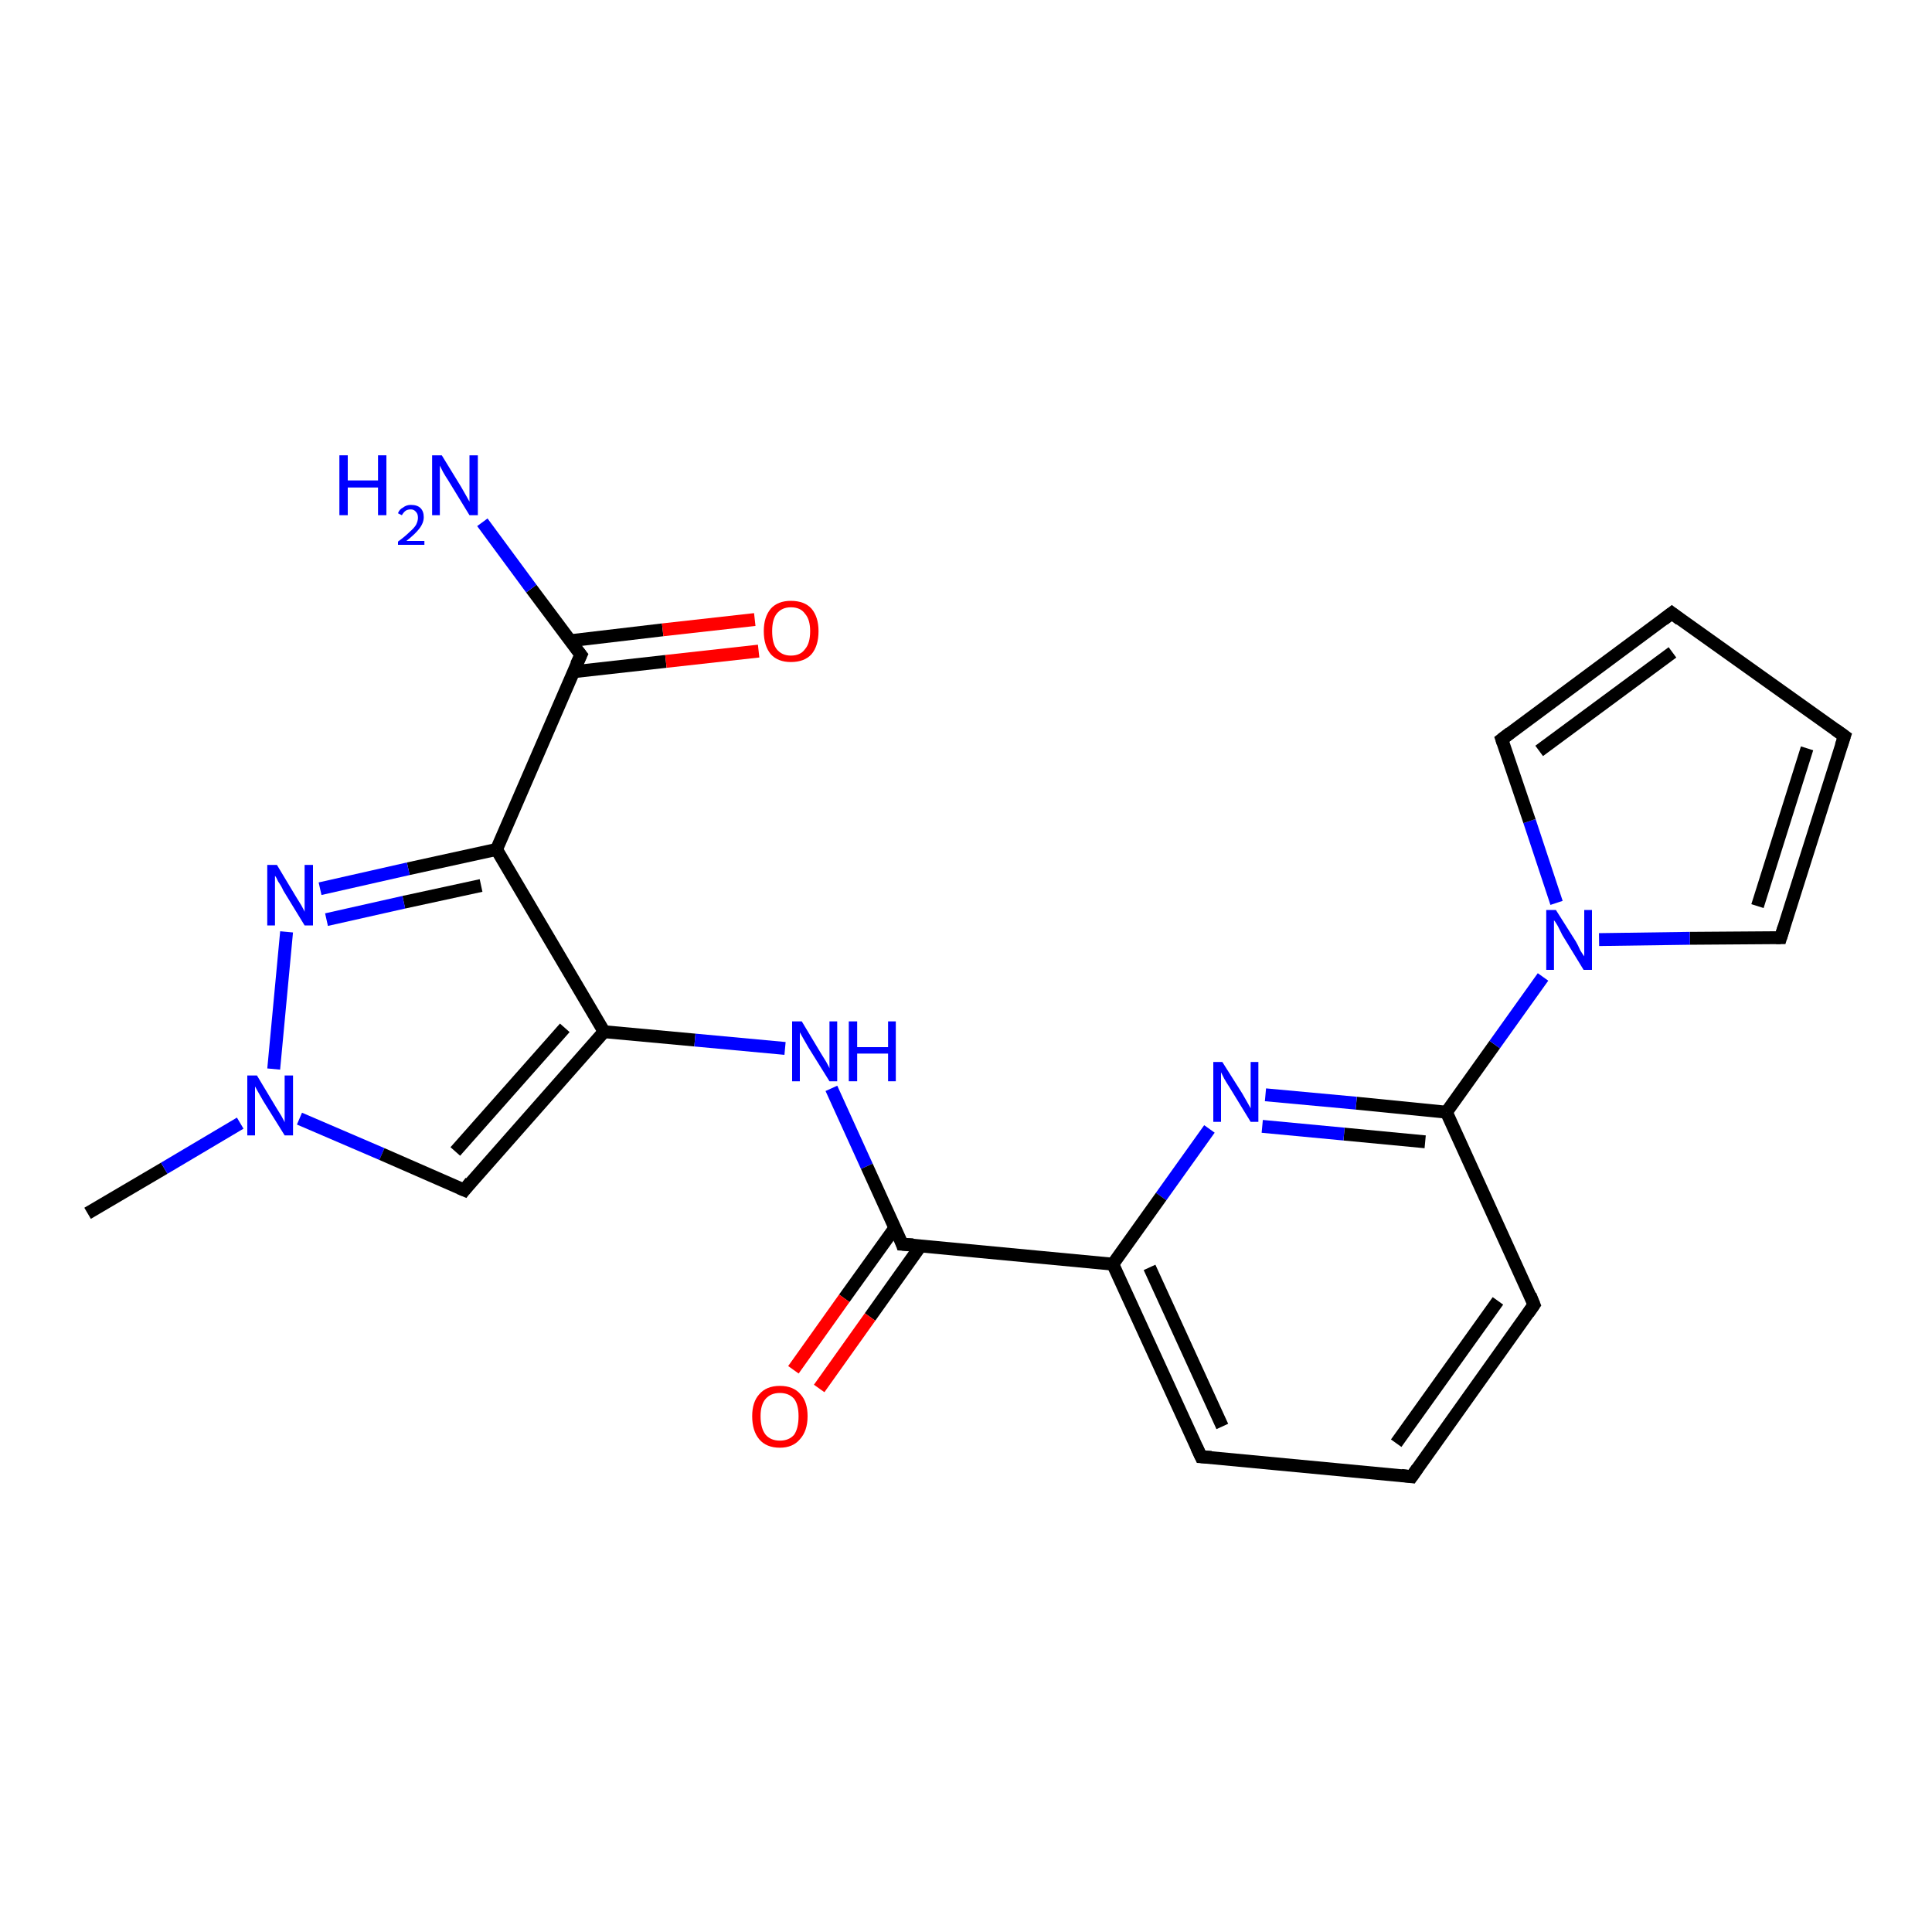 <?xml version='1.0' encoding='iso-8859-1'?>
<svg version='1.1' baseProfile='full'
              xmlns='http://www.w3.org/2000/svg'
                      xmlns:rdkit='http://www.rdkit.org/xml'
                      xmlns:xlink='http://www.w3.org/1999/xlink'
                  xml:space='preserve'
width='300px' height='300px' viewBox='0 0 300 300'>
<!-- END OF HEADER -->
<rect style='opacity:1.0;fill:#FFFFFF;stroke:none' width='300.0' height='300.0' x='0.0' y='0.0'> </rect>
<path class='bond-0 atom-0 atom-1' d='M 13.6,188.4 L 25.5,181.4' style='fill:none;fill-rule:evenodd;stroke:#000000;stroke-width:2.0px;stroke-linecap:butt;stroke-linejoin:miter;stroke-opacity:1' />
<path class='bond-0 atom-0 atom-1' d='M 25.5,181.4 L 37.3,174.4' style='fill:none;fill-rule:evenodd;stroke:#0000FF;stroke-width:2.0px;stroke-linecap:butt;stroke-linejoin:miter;stroke-opacity:1' />
<path class='bond-1 atom-1 atom-2' d='M 46.5,173.7 L 59.3,179.2' style='fill:none;fill-rule:evenodd;stroke:#0000FF;stroke-width:2.0px;stroke-linecap:butt;stroke-linejoin:miter;stroke-opacity:1' />
<path class='bond-1 atom-1 atom-2' d='M 59.3,179.2 L 72.1,184.8' style='fill:none;fill-rule:evenodd;stroke:#000000;stroke-width:2.0px;stroke-linecap:butt;stroke-linejoin:miter;stroke-opacity:1' />
<path class='bond-2 atom-2 atom-3' d='M 72.1,184.8 L 93.8,160.2' style='fill:none;fill-rule:evenodd;stroke:#000000;stroke-width:2.0px;stroke-linecap:butt;stroke-linejoin:miter;stroke-opacity:1' />
<path class='bond-2 atom-2 atom-3' d='M 70.7,178.8 L 87.7,159.6' style='fill:none;fill-rule:evenodd;stroke:#000000;stroke-width:2.0px;stroke-linecap:butt;stroke-linejoin:miter;stroke-opacity:1' />
<path class='bond-3 atom-3 atom-4' d='M 93.8,160.2 L 107.9,161.5' style='fill:none;fill-rule:evenodd;stroke:#000000;stroke-width:2.0px;stroke-linecap:butt;stroke-linejoin:miter;stroke-opacity:1' />
<path class='bond-3 atom-3 atom-4' d='M 107.9,161.5 L 121.9,162.8' style='fill:none;fill-rule:evenodd;stroke:#0000FF;stroke-width:2.0px;stroke-linecap:butt;stroke-linejoin:miter;stroke-opacity:1' />
<path class='bond-4 atom-4 atom-5' d='M 129.1,169.0 L 134.6,181.1' style='fill:none;fill-rule:evenodd;stroke:#0000FF;stroke-width:2.0px;stroke-linecap:butt;stroke-linejoin:miter;stroke-opacity:1' />
<path class='bond-4 atom-4 atom-5' d='M 134.6,181.1 L 140.1,193.2' style='fill:none;fill-rule:evenodd;stroke:#000000;stroke-width:2.0px;stroke-linecap:butt;stroke-linejoin:miter;stroke-opacity:1' />
<path class='bond-5 atom-5 atom-6' d='M 139.0,190.6 L 131.1,201.6' style='fill:none;fill-rule:evenodd;stroke:#000000;stroke-width:2.0px;stroke-linecap:butt;stroke-linejoin:miter;stroke-opacity:1' />
<path class='bond-5 atom-5 atom-6' d='M 131.1,201.6 L 123.2,212.7' style='fill:none;fill-rule:evenodd;stroke:#FF0000;stroke-width:2.0px;stroke-linecap:butt;stroke-linejoin:miter;stroke-opacity:1' />
<path class='bond-5 atom-5 atom-6' d='M 143.0,193.4 L 135.1,204.5' style='fill:none;fill-rule:evenodd;stroke:#000000;stroke-width:2.0px;stroke-linecap:butt;stroke-linejoin:miter;stroke-opacity:1' />
<path class='bond-5 atom-5 atom-6' d='M 135.1,204.5 L 127.2,215.6' style='fill:none;fill-rule:evenodd;stroke:#FF0000;stroke-width:2.0px;stroke-linecap:butt;stroke-linejoin:miter;stroke-opacity:1' />
<path class='bond-6 atom-5 atom-7' d='M 140.1,193.2 L 172.8,196.3' style='fill:none;fill-rule:evenodd;stroke:#000000;stroke-width:2.0px;stroke-linecap:butt;stroke-linejoin:miter;stroke-opacity:1' />
<path class='bond-7 atom-7 atom-8' d='M 172.8,196.3 L 186.5,226.2' style='fill:none;fill-rule:evenodd;stroke:#000000;stroke-width:2.0px;stroke-linecap:butt;stroke-linejoin:miter;stroke-opacity:1' />
<path class='bond-7 atom-7 atom-8' d='M 178.5,196.8 L 189.8,221.5' style='fill:none;fill-rule:evenodd;stroke:#000000;stroke-width:2.0px;stroke-linecap:butt;stroke-linejoin:miter;stroke-opacity:1' />
<path class='bond-8 atom-8 atom-9' d='M 186.5,226.2 L 219.2,229.3' style='fill:none;fill-rule:evenodd;stroke:#000000;stroke-width:2.0px;stroke-linecap:butt;stroke-linejoin:miter;stroke-opacity:1' />
<path class='bond-9 atom-9 atom-10' d='M 219.2,229.3 L 238.2,202.6' style='fill:none;fill-rule:evenodd;stroke:#000000;stroke-width:2.0px;stroke-linecap:butt;stroke-linejoin:miter;stroke-opacity:1' />
<path class='bond-9 atom-9 atom-10' d='M 216.8,224.1 L 232.6,202.0' style='fill:none;fill-rule:evenodd;stroke:#000000;stroke-width:2.0px;stroke-linecap:butt;stroke-linejoin:miter;stroke-opacity:1' />
<path class='bond-10 atom-10 atom-11' d='M 238.2,202.6 L 224.6,172.7' style='fill:none;fill-rule:evenodd;stroke:#000000;stroke-width:2.0px;stroke-linecap:butt;stroke-linejoin:miter;stroke-opacity:1' />
<path class='bond-11 atom-11 atom-12' d='M 224.6,172.7 L 210.6,171.3' style='fill:none;fill-rule:evenodd;stroke:#000000;stroke-width:2.0px;stroke-linecap:butt;stroke-linejoin:miter;stroke-opacity:1' />
<path class='bond-11 atom-11 atom-12' d='M 210.6,171.3 L 196.5,170.0' style='fill:none;fill-rule:evenodd;stroke:#0000FF;stroke-width:2.0px;stroke-linecap:butt;stroke-linejoin:miter;stroke-opacity:1' />
<path class='bond-11 atom-11 atom-12' d='M 221.3,177.3 L 208.7,176.1' style='fill:none;fill-rule:evenodd;stroke:#000000;stroke-width:2.0px;stroke-linecap:butt;stroke-linejoin:miter;stroke-opacity:1' />
<path class='bond-11 atom-11 atom-12' d='M 208.7,176.1 L 196.0,174.9' style='fill:none;fill-rule:evenodd;stroke:#0000FF;stroke-width:2.0px;stroke-linecap:butt;stroke-linejoin:miter;stroke-opacity:1' />
<path class='bond-12 atom-11 atom-13' d='M 224.6,172.7 L 232.1,162.2' style='fill:none;fill-rule:evenodd;stroke:#000000;stroke-width:2.0px;stroke-linecap:butt;stroke-linejoin:miter;stroke-opacity:1' />
<path class='bond-12 atom-11 atom-13' d='M 232.1,162.2 L 239.6,151.7' style='fill:none;fill-rule:evenodd;stroke:#0000FF;stroke-width:2.0px;stroke-linecap:butt;stroke-linejoin:miter;stroke-opacity:1' />
<path class='bond-13 atom-13 atom-14' d='M 241.7,140.2 L 237.5,127.5' style='fill:none;fill-rule:evenodd;stroke:#0000FF;stroke-width:2.0px;stroke-linecap:butt;stroke-linejoin:miter;stroke-opacity:1' />
<path class='bond-13 atom-13 atom-14' d='M 237.5,127.5 L 233.2,114.8' style='fill:none;fill-rule:evenodd;stroke:#000000;stroke-width:2.0px;stroke-linecap:butt;stroke-linejoin:miter;stroke-opacity:1' />
<path class='bond-14 atom-14 atom-15' d='M 233.2,114.8 L 259.6,95.2' style='fill:none;fill-rule:evenodd;stroke:#000000;stroke-width:2.0px;stroke-linecap:butt;stroke-linejoin:miter;stroke-opacity:1' />
<path class='bond-14 atom-14 atom-15' d='M 239.0,116.6 L 259.7,101.3' style='fill:none;fill-rule:evenodd;stroke:#000000;stroke-width:2.0px;stroke-linecap:butt;stroke-linejoin:miter;stroke-opacity:1' />
<path class='bond-15 atom-15 atom-16' d='M 259.6,95.2 L 286.4,114.3' style='fill:none;fill-rule:evenodd;stroke:#000000;stroke-width:2.0px;stroke-linecap:butt;stroke-linejoin:miter;stroke-opacity:1' />
<path class='bond-16 atom-16 atom-17' d='M 286.4,114.3 L 276.5,145.6' style='fill:none;fill-rule:evenodd;stroke:#000000;stroke-width:2.0px;stroke-linecap:butt;stroke-linejoin:miter;stroke-opacity:1' />
<path class='bond-16 atom-16 atom-17' d='M 280.6,116.2 L 272.9,140.7' style='fill:none;fill-rule:evenodd;stroke:#000000;stroke-width:2.0px;stroke-linecap:butt;stroke-linejoin:miter;stroke-opacity:1' />
<path class='bond-17 atom-3 atom-18' d='M 93.8,160.2 L 77.1,131.9' style='fill:none;fill-rule:evenodd;stroke:#000000;stroke-width:2.0px;stroke-linecap:butt;stroke-linejoin:miter;stroke-opacity:1' />
<path class='bond-18 atom-18 atom-19' d='M 77.1,131.9 L 63.4,134.9' style='fill:none;fill-rule:evenodd;stroke:#000000;stroke-width:2.0px;stroke-linecap:butt;stroke-linejoin:miter;stroke-opacity:1' />
<path class='bond-18 atom-18 atom-19' d='M 63.4,134.9 L 49.7,138.0' style='fill:none;fill-rule:evenodd;stroke:#0000FF;stroke-width:2.0px;stroke-linecap:butt;stroke-linejoin:miter;stroke-opacity:1' />
<path class='bond-18 atom-18 atom-19' d='M 74.7,137.5 L 62.7,140.1' style='fill:none;fill-rule:evenodd;stroke:#000000;stroke-width:2.0px;stroke-linecap:butt;stroke-linejoin:miter;stroke-opacity:1' />
<path class='bond-18 atom-18 atom-19' d='M 62.7,140.1 L 50.7,142.8' style='fill:none;fill-rule:evenodd;stroke:#0000FF;stroke-width:2.0px;stroke-linecap:butt;stroke-linejoin:miter;stroke-opacity:1' />
<path class='bond-19 atom-18 atom-20' d='M 77.1,131.9 L 90.2,101.7' style='fill:none;fill-rule:evenodd;stroke:#000000;stroke-width:2.0px;stroke-linecap:butt;stroke-linejoin:miter;stroke-opacity:1' />
<path class='bond-20 atom-20 atom-21' d='M 90.2,101.7 L 82.5,91.4' style='fill:none;fill-rule:evenodd;stroke:#000000;stroke-width:2.0px;stroke-linecap:butt;stroke-linejoin:miter;stroke-opacity:1' />
<path class='bond-20 atom-20 atom-21' d='M 82.5,91.4 L 74.9,81.1' style='fill:none;fill-rule:evenodd;stroke:#0000FF;stroke-width:2.0px;stroke-linecap:butt;stroke-linejoin:miter;stroke-opacity:1' />
<path class='bond-21 atom-20 atom-22' d='M 89.1,104.3 L 103.4,102.7' style='fill:none;fill-rule:evenodd;stroke:#000000;stroke-width:2.0px;stroke-linecap:butt;stroke-linejoin:miter;stroke-opacity:1' />
<path class='bond-21 atom-20 atom-22' d='M 103.4,102.7 L 117.8,101.1' style='fill:none;fill-rule:evenodd;stroke:#FF0000;stroke-width:2.0px;stroke-linecap:butt;stroke-linejoin:miter;stroke-opacity:1' />
<path class='bond-21 atom-20 atom-22' d='M 88.5,99.5 L 102.9,97.8' style='fill:none;fill-rule:evenodd;stroke:#000000;stroke-width:2.0px;stroke-linecap:butt;stroke-linejoin:miter;stroke-opacity:1' />
<path class='bond-21 atom-20 atom-22' d='M 102.9,97.8 L 117.2,96.2' style='fill:none;fill-rule:evenodd;stroke:#FF0000;stroke-width:2.0px;stroke-linecap:butt;stroke-linejoin:miter;stroke-opacity:1' />
<path class='bond-22 atom-19 atom-1' d='M 44.5,144.7 L 42.5,166.0' style='fill:none;fill-rule:evenodd;stroke:#0000FF;stroke-width:2.0px;stroke-linecap:butt;stroke-linejoin:miter;stroke-opacity:1' />
<path class='bond-23 atom-12 atom-7' d='M 187.8,175.3 L 180.3,185.8' style='fill:none;fill-rule:evenodd;stroke:#0000FF;stroke-width:2.0px;stroke-linecap:butt;stroke-linejoin:miter;stroke-opacity:1' />
<path class='bond-23 atom-12 atom-7' d='M 180.3,185.8 L 172.8,196.3' style='fill:none;fill-rule:evenodd;stroke:#000000;stroke-width:2.0px;stroke-linecap:butt;stroke-linejoin:miter;stroke-opacity:1' />
<path class='bond-24 atom-17 atom-13' d='M 276.5,145.6 L 262.4,145.7' style='fill:none;fill-rule:evenodd;stroke:#000000;stroke-width:2.0px;stroke-linecap:butt;stroke-linejoin:miter;stroke-opacity:1' />
<path class='bond-24 atom-17 atom-13' d='M 262.4,145.7 L 248.3,145.9' style='fill:none;fill-rule:evenodd;stroke:#0000FF;stroke-width:2.0px;stroke-linecap:butt;stroke-linejoin:miter;stroke-opacity:1' />
<path d='M 71.4,184.5 L 72.1,184.8 L 73.1,183.5' style='fill:none;stroke:#000000;stroke-width:2.0px;stroke-linecap:butt;stroke-linejoin:miter;stroke-opacity:1;' />
<path d='M 139.9,192.6 L 140.1,193.2 L 141.8,193.3' style='fill:none;stroke:#000000;stroke-width:2.0px;stroke-linecap:butt;stroke-linejoin:miter;stroke-opacity:1;' />
<path d='M 185.8,224.7 L 186.5,226.2 L 188.1,226.3' style='fill:none;stroke:#000000;stroke-width:2.0px;stroke-linecap:butt;stroke-linejoin:miter;stroke-opacity:1;' />
<path d='M 217.6,229.1 L 219.2,229.3 L 220.1,228.0' style='fill:none;stroke:#000000;stroke-width:2.0px;stroke-linecap:butt;stroke-linejoin:miter;stroke-opacity:1;' />
<path d='M 237.3,203.9 L 238.2,202.6 L 237.6,201.1' style='fill:none;stroke:#000000;stroke-width:2.0px;stroke-linecap:butt;stroke-linejoin:miter;stroke-opacity:1;' />
<path d='M 233.4,115.4 L 233.2,114.8 L 234.5,113.8' style='fill:none;stroke:#000000;stroke-width:2.0px;stroke-linecap:butt;stroke-linejoin:miter;stroke-opacity:1;' />
<path d='M 258.3,96.2 L 259.6,95.2 L 260.9,96.2' style='fill:none;stroke:#000000;stroke-width:2.0px;stroke-linecap:butt;stroke-linejoin:miter;stroke-opacity:1;' />
<path d='M 285.0,113.3 L 286.4,114.3 L 285.9,115.8' style='fill:none;stroke:#000000;stroke-width:2.0px;stroke-linecap:butt;stroke-linejoin:miter;stroke-opacity:1;' />
<path d='M 277.0,144.0 L 276.5,145.6 L 275.8,145.6' style='fill:none;stroke:#000000;stroke-width:2.0px;stroke-linecap:butt;stroke-linejoin:miter;stroke-opacity:1;' />
<path d='M 89.5,103.2 L 90.2,101.7 L 89.8,101.2' style='fill:none;stroke:#000000;stroke-width:2.0px;stroke-linecap:butt;stroke-linejoin:miter;stroke-opacity:1;' />
<path class='atom-1' d='M 39.9 167.0
L 42.9 172.0
Q 43.2 172.5, 43.7 173.3
Q 44.2 174.2, 44.2 174.3
L 44.2 167.0
L 45.5 167.0
L 45.5 176.3
L 44.2 176.3
L 40.9 171.0
Q 40.5 170.3, 40.1 169.6
Q 39.7 168.9, 39.6 168.7
L 39.6 176.3
L 38.4 176.3
L 38.4 167.0
L 39.9 167.0
' fill='#0000FF'/>
<path class='atom-4' d='M 124.5 158.6
L 127.5 163.6
Q 127.8 164.1, 128.3 164.9
Q 128.8 165.8, 128.8 165.9
L 128.8 158.6
L 130.0 158.6
L 130.0 167.9
L 128.8 167.9
L 125.5 162.6
Q 125.1 161.9, 124.7 161.2
Q 124.3 160.5, 124.2 160.3
L 124.2 167.9
L 123.0 167.9
L 123.0 158.6
L 124.5 158.6
' fill='#0000FF'/>
<path class='atom-4' d='M 131.8 158.6
L 133.1 158.6
L 133.1 162.6
L 137.9 162.6
L 137.9 158.6
L 139.1 158.6
L 139.1 167.9
L 137.9 167.9
L 137.9 163.6
L 133.1 163.6
L 133.1 167.9
L 131.8 167.9
L 131.8 158.6
' fill='#0000FF'/>
<path class='atom-6' d='M 116.8 219.9
Q 116.8 217.7, 117.9 216.5
Q 119.0 215.2, 121.1 215.2
Q 123.2 215.2, 124.3 216.5
Q 125.4 217.7, 125.4 219.9
Q 125.4 222.2, 124.2 223.5
Q 123.1 224.8, 121.1 224.8
Q 119.0 224.8, 117.9 223.5
Q 116.8 222.2, 116.8 219.9
M 121.1 223.7
Q 122.5 223.7, 123.3 222.8
Q 124.0 221.8, 124.0 219.9
Q 124.0 218.1, 123.3 217.2
Q 122.5 216.3, 121.1 216.3
Q 119.7 216.3, 118.9 217.2
Q 118.1 218.1, 118.1 219.9
Q 118.1 221.8, 118.9 222.8
Q 119.7 223.7, 121.1 223.7
' fill='#FF0000'/>
<path class='atom-12' d='M 189.8 164.9
L 192.9 169.8
Q 193.2 170.3, 193.7 171.2
Q 194.2 172.1, 194.2 172.1
L 194.2 164.9
L 195.4 164.9
L 195.4 174.2
L 194.2 174.2
L 190.9 168.8
Q 190.5 168.2, 190.1 167.5
Q 189.7 166.7, 189.6 166.5
L 189.6 174.2
L 188.4 174.2
L 188.4 164.9
L 189.8 164.9
' fill='#0000FF'/>
<path class='atom-13' d='M 241.6 141.3
L 244.7 146.2
Q 245.0 146.7, 245.4 147.6
Q 245.9 148.4, 246.0 148.5
L 246.0 141.3
L 247.2 141.3
L 247.2 150.6
L 245.9 150.6
L 242.6 145.2
Q 242.3 144.6, 241.9 143.8
Q 241.5 143.1, 241.3 142.9
L 241.3 150.6
L 240.1 150.6
L 240.1 141.3
L 241.6 141.3
' fill='#0000FF'/>
<path class='atom-19' d='M 43.0 134.3
L 46.0 139.3
Q 46.3 139.8, 46.8 140.6
Q 47.3 141.5, 47.3 141.6
L 47.3 134.3
L 48.6 134.3
L 48.6 143.7
L 47.3 143.7
L 44.0 138.3
Q 43.7 137.6, 43.2 136.9
Q 42.9 136.2, 42.7 136.0
L 42.7 143.7
L 41.5 143.7
L 41.5 134.3
L 43.0 134.3
' fill='#0000FF'/>
<path class='atom-21' d='M 52.7 70.7
L 54.0 70.7
L 54.0 74.6
L 58.7 74.6
L 58.7 70.7
L 60.0 70.7
L 60.0 80.0
L 58.7 80.0
L 58.7 75.7
L 54.0 75.7
L 54.0 80.0
L 52.7 80.0
L 52.7 70.7
' fill='#0000FF'/>
<path class='atom-21' d='M 61.8 79.7
Q 62.0 79.1, 62.6 78.8
Q 63.1 78.4, 63.8 78.4
Q 64.8 78.4, 65.3 78.9
Q 65.8 79.4, 65.8 80.3
Q 65.8 81.2, 65.1 82.1
Q 64.5 82.9, 63.1 84.0
L 65.9 84.0
L 65.9 84.6
L 61.8 84.6
L 61.8 84.1
Q 62.9 83.3, 63.6 82.6
Q 64.3 82.0, 64.6 81.5
Q 64.9 80.9, 64.9 80.4
Q 64.9 79.8, 64.6 79.5
Q 64.3 79.1, 63.8 79.1
Q 63.3 79.1, 63.0 79.3
Q 62.7 79.5, 62.4 80.0
L 61.8 79.7
' fill='#0000FF'/>
<path class='atom-21' d='M 68.6 70.7
L 71.6 75.6
Q 71.9 76.1, 72.4 77.0
Q 72.9 77.9, 72.9 77.9
L 72.9 70.7
L 74.2 70.7
L 74.2 80.0
L 72.9 80.0
L 69.6 74.6
Q 69.2 74.0, 68.8 73.3
Q 68.4 72.5, 68.3 72.3
L 68.3 80.0
L 67.1 80.0
L 67.1 70.7
L 68.6 70.7
' fill='#0000FF'/>
<path class='atom-22' d='M 118.6 98.0
Q 118.6 95.8, 119.7 94.5
Q 120.8 93.3, 122.8 93.3
Q 124.9 93.3, 126.0 94.5
Q 127.1 95.8, 127.1 98.0
Q 127.1 100.3, 126.0 101.6
Q 124.9 102.8, 122.8 102.8
Q 120.8 102.8, 119.7 101.6
Q 118.6 100.3, 118.6 98.0
M 122.8 101.8
Q 124.3 101.8, 125.0 100.8
Q 125.8 99.9, 125.8 98.0
Q 125.8 96.2, 125.0 95.3
Q 124.3 94.3, 122.8 94.3
Q 121.4 94.3, 120.6 95.3
Q 119.9 96.2, 119.9 98.0
Q 119.9 99.9, 120.6 100.8
Q 121.4 101.8, 122.8 101.8
' fill='#FF0000'/>
</svg>
